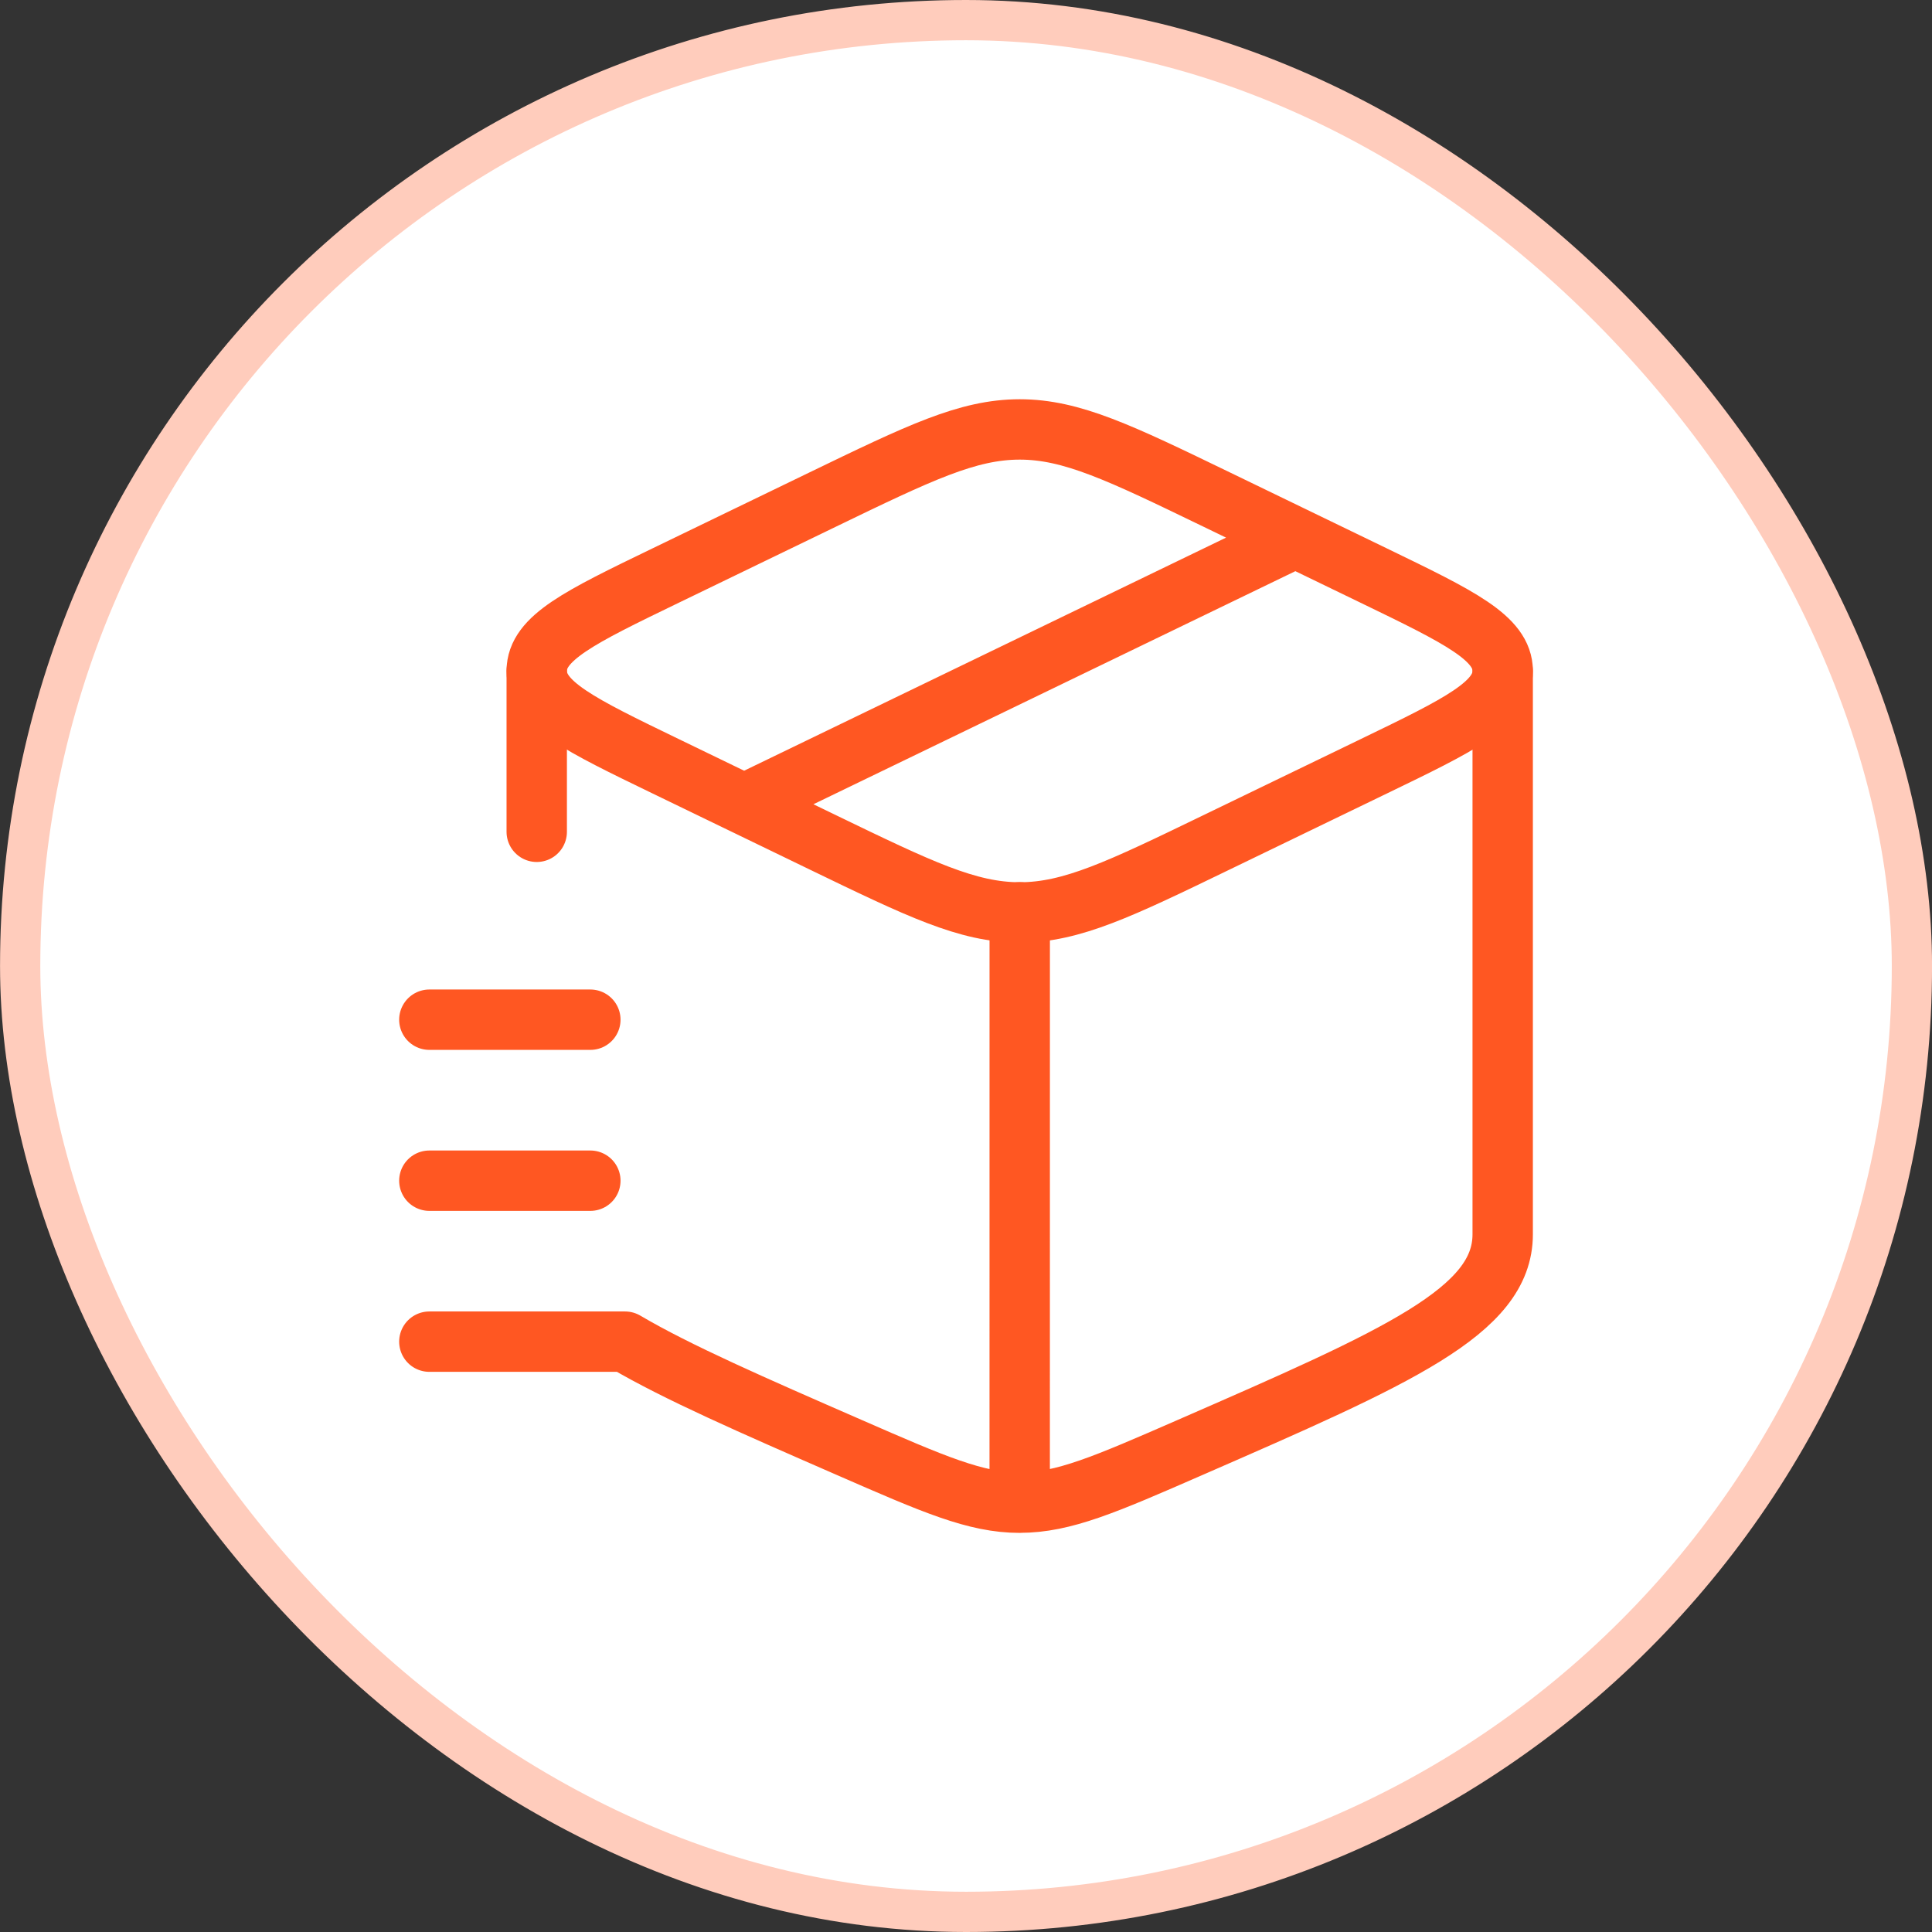 <svg width="48" height="48" viewBox="0 0 48 48" fill="none" xmlns="http://www.w3.org/2000/svg"><rect x="0" y="0" width="48" height="48" fill="#333333" stroke="none"/><rect x=".501" y=".5" width="47" height="47" rx="23.5" fill="#fff"/><rect x=".501" y=".5" width="47" height="47" rx="23.5" stroke="#FFCCBC"/><path d="M25.333 37.334c-1.091 0-2.133-.455-4.217-1.365-2.433-1.062-4.295-1.875-5.587-2.636h-4.862m14.666 4c1.09.001 2.133-.454 4.218-1.364 5.188-2.264 7.782-3.396 7.783-5.3v-14M25.334 37.333l.001-14.667m-12-6v4" stroke="#FF5722" stroke-width="1.5" stroke-linecap="round" stroke-linejoin="round"/><path d="m20.435 20.924-3.894-1.885c-2.138-1.035-3.207-1.552-3.206-2.371s1.068-1.336 3.206-2.37l3.895-1.885c2.404-1.163 3.606-1.744 4.899-1.744s2.495.582 4.899 1.745l3.894 1.885c2.138 1.035 3.206 1.552 3.206 2.37 0 .82-1.068 1.337-3.206 2.371l-3.895 1.884c-2.404 1.164-3.606 1.745-4.899 1.745s-2.495-.582-4.899-1.745M32.184 13.357 18.49 19.98M10.667 25.334h4M10.667 29.334h4" stroke="#FF5722" stroke-width="1.5" stroke-linecap="round" stroke-linejoin="round"/></svg>